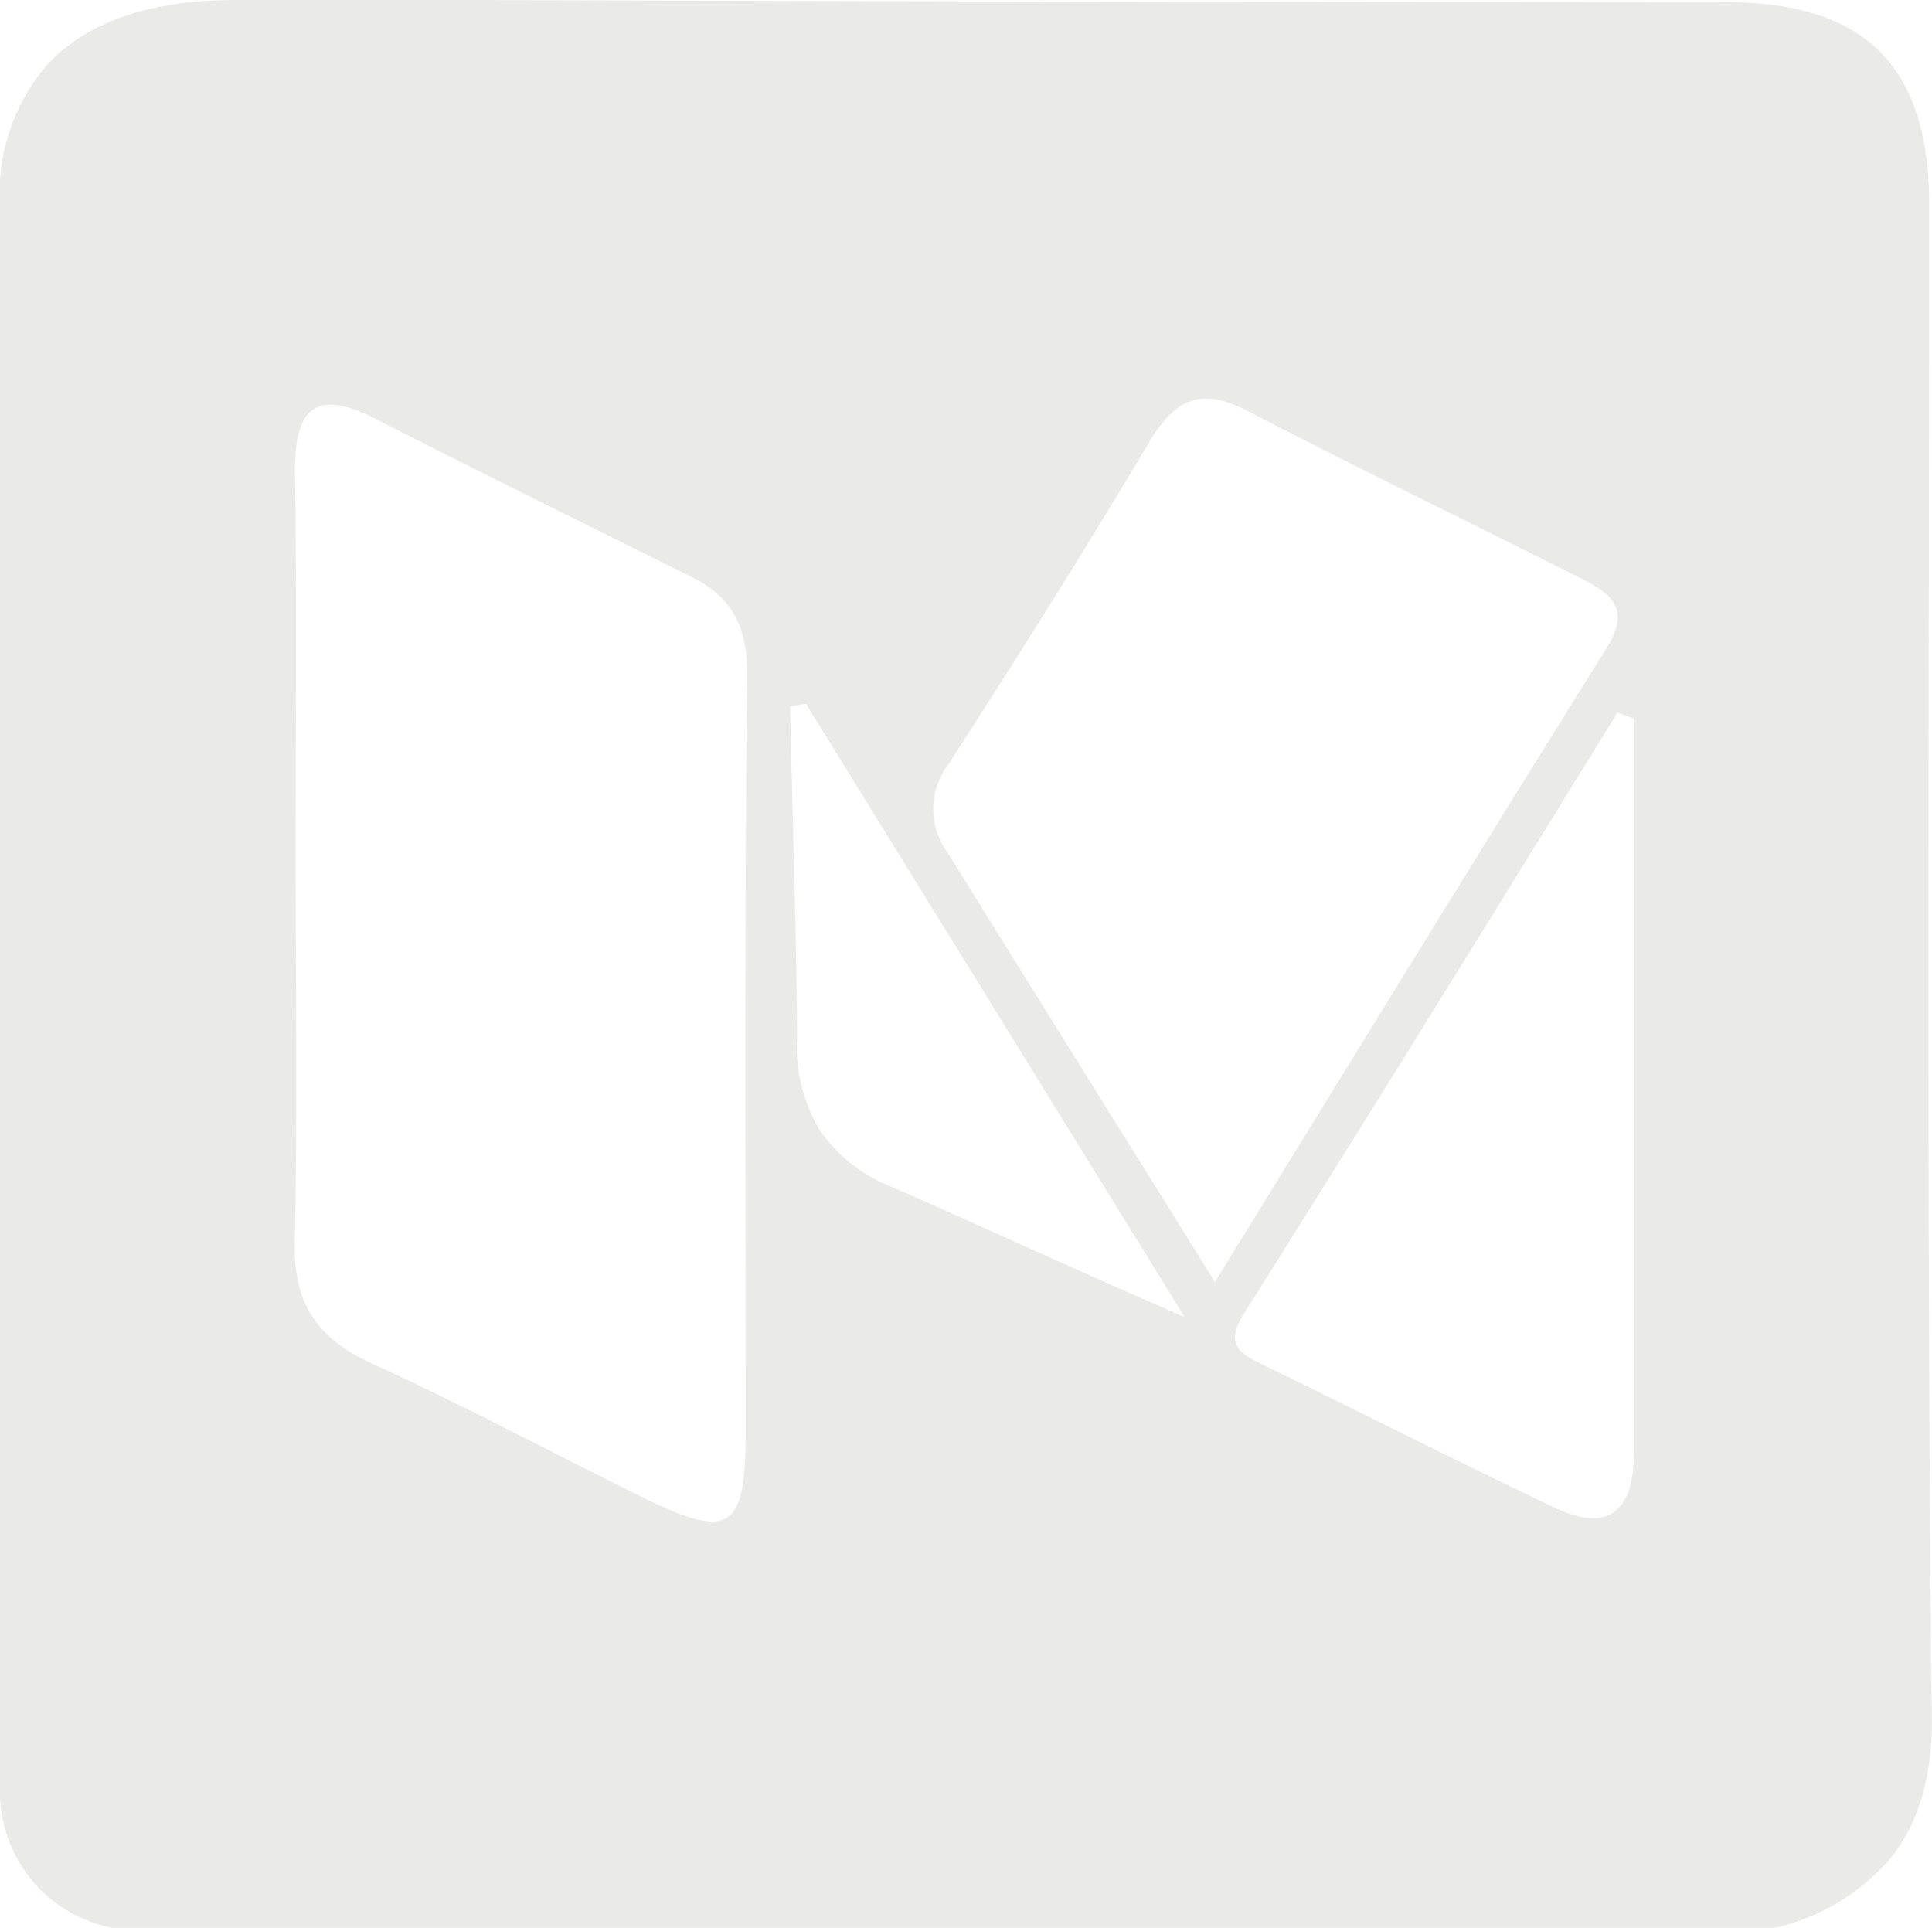 <svg xmlns="http://www.w3.org/2000/svg" viewBox="0 0 129 128.73"><defs><style>.cls-1{fill:#eaeae9;}</style></defs><title>Recurso 5</title><g id="Capa_2" data-name="Capa 2"><g id="Capa_1-2" data-name="Capa 1"><path class="cls-1" d="M0,120.08V12A13.18,13.18,0,0,1,3,4.49C7,0,13.64,0,16.26,0c11.72-.08,17.57.1,99,.15,9.27,0,13.55,4.28,13.55,13.47,0,33.12-.17,66.24.15,99.36,0,1.8.52,6.92-2.64,11a14.39,14.39,0,0,1-7.9,4.77H7.58a9.37,9.37,0,0,1-4.94-2.62A9.46,9.46,0,0,1,0,120.08Zm19.74-63c0,8.64.13,17.27-.06,25.9-.09,4,1.42,6.3,5,8C30.85,93.78,36.84,97,42.94,100c5.77,2.84,6.84,2.18,6.85-4.27,0-16.91-.09-33.82.1-50.73,0-3.16-1-5.11-3.65-6.44-7.06-3.52-14.14-7-21.16-10.59-4.27-2.18-5.44-.43-5.38,3.73C19.82,40.18,19.74,48.64,19.74,57.09ZM81.12,85.61c9.06-14.7,17.54-28.56,26.15-42.33,1.81-2.9,0-3.79-2-4.81-7.36-3.69-14.75-7.3-22.06-11.07-3.07-1.59-4.8-.71-6.5,2.16C72.4,36.81,67.91,43.92,63.35,51a4.94,4.94,0,0,0-.1,5.91C69,66.16,74.78,75.42,81.12,85.61ZM109.1,48,108,47.58C99.72,61,91.48,74.36,83.08,87.68c-1.38,2.19-.24,2.73,1.37,3.51,6.44,3.14,12.83,6.37,19.3,9.46,3.81,1.83,5.35.08,5.35-3.73ZM53.82,47l-1.07.17c.23,9.62.46,17.15.47,22.18a10.73,10.73,0,0,0,1.61,6.26,10.55,10.55,0,0,0,4.7,3.64c4.6,2,11.25,5.08,19.57,8.7Z"/></g></g></svg>